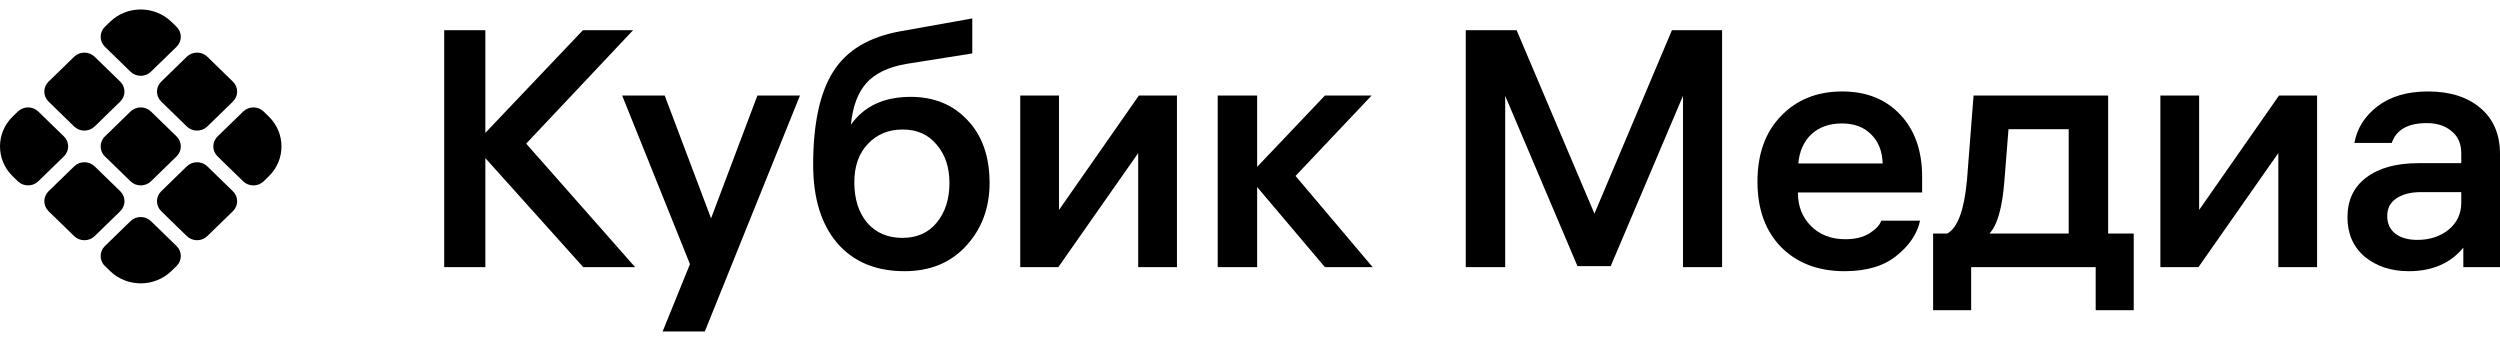 <?xml version="1.0" encoding="UTF-8"?> <svg xmlns="http://www.w3.org/2000/svg" width="132" height="18" viewBox="0 0 132 18" fill="none"><path d="M0.672 9.309C-0.224 8.437 -0.224 7.024 0.672 6.151L0.942 5.889C1.241 5.598 1.725 5.598 2.023 5.889L3.375 7.204C3.674 7.495 3.674 7.965 3.375 8.256L2.023 9.571C1.725 9.862 1.241 9.862 0.942 9.571L0.672 9.309Z" fill="black"></path><path d="M3.915 2.996L2.564 4.31C2.265 4.601 2.265 5.072 2.564 5.363L3.915 6.678C4.214 6.969 4.698 6.969 4.997 6.678L6.348 5.363C6.647 5.072 6.647 4.601 6.348 4.31L4.997 2.996C4.698 2.705 4.214 2.705 3.915 2.996Z" fill="black"></path><path d="M5.538 2.469C5.239 2.178 5.239 1.707 5.538 1.416L5.808 1.154C6.704 0.282 8.156 0.282 9.053 1.154L9.323 1.416C9.622 1.707 9.622 2.178 9.323 2.469L7.971 3.784C7.673 4.075 7.189 4.075 6.89 3.784L5.538 2.469Z" fill="black"></path><path d="M9.864 2.995L8.513 4.31C8.214 4.601 8.214 5.072 8.513 5.363L9.864 6.678C10.163 6.968 10.647 6.968 10.946 6.678L12.297 5.363C12.596 5.072 12.596 4.601 12.297 4.31L10.946 2.995C10.647 2.705 10.163 2.705 9.864 2.995Z" fill="black"></path><path d="M6.89 5.889L5.539 7.204C5.24 7.494 5.24 7.966 5.539 8.256L6.89 9.571C7.189 9.862 7.674 9.862 7.972 9.571L9.324 8.256C9.622 7.966 9.622 7.494 9.324 7.204L7.972 5.889C7.674 5.598 7.189 5.598 6.89 5.889Z" fill="black"></path><path d="M3.916 8.784L2.564 10.098C2.266 10.389 2.266 10.86 2.564 11.151L3.916 12.466C4.214 12.757 4.699 12.757 4.998 12.466L6.349 11.151C6.648 10.86 6.648 10.389 6.349 10.098L4.998 8.784C4.699 8.493 4.214 8.493 3.916 8.784Z" fill="black"></path><path d="M5.538 14.044C5.239 13.754 5.239 13.283 5.538 12.992L6.89 11.677C7.189 11.386 7.673 11.386 7.971 11.677L9.323 12.992C9.622 13.283 9.622 13.754 9.323 14.044L9.053 14.307C8.157 15.179 6.705 15.179 5.808 14.307L5.538 14.044Z" fill="black"></path><path d="M9.864 8.783L8.513 10.098C8.214 10.389 8.214 10.86 8.513 11.151L9.864 12.466C10.163 12.756 10.647 12.756 10.946 12.466L12.297 11.151C12.596 10.86 12.596 10.389 12.297 10.098L10.946 8.783C10.647 8.493 10.163 8.493 9.864 8.783Z" fill="black"></path><path d="M11.487 8.257C11.188 7.966 11.188 7.495 11.487 7.205L12.839 5.889C13.138 5.599 13.622 5.599 13.921 5.889L14.191 6.152C15.086 7.024 15.086 8.437 14.191 9.309L13.921 9.572C13.622 9.863 13.138 9.863 12.839 9.572L11.487 8.257Z" fill="black"></path><path d="M25.627 14.106H23.454V1.595H25.627V7.015L30.777 1.595H33.426L27.782 7.584L33.535 14.106H30.796L25.627 8.348V14.106Z" fill="black"></path><path d="M39.991 5.043H42.238L37.215 17.5H34.987L36.43 13.946L32.85 5.043H35.096L37.544 11.529L39.991 5.043Z" fill="black"></path><path d="M48.086 5.114C49.315 5.114 50.314 5.523 51.081 6.34C51.86 7.157 52.25 8.265 52.25 9.663C52.25 10.978 51.836 12.086 51.008 12.986C50.192 13.875 49.108 14.319 47.757 14.319C46.247 14.319 45.066 13.827 44.214 12.844C43.361 11.849 42.935 10.469 42.935 8.704C42.935 6.535 43.288 4.895 43.994 3.781C44.701 2.656 45.888 1.945 47.556 1.649L51.337 0.973V2.821L47.866 3.372C46.904 3.538 46.198 3.876 45.748 4.385C45.297 4.883 45.023 5.617 44.926 6.589C45.62 5.605 46.673 5.114 48.086 5.114ZM47.647 12.56C48.414 12.56 49.017 12.293 49.455 11.76C49.906 11.215 50.131 10.516 50.131 9.663C50.131 8.834 49.906 8.159 49.455 7.637C49.017 7.104 48.42 6.838 47.666 6.838C46.911 6.838 46.296 7.092 45.821 7.602C45.346 8.099 45.108 8.775 45.108 9.628C45.108 10.504 45.334 11.215 45.784 11.76C46.247 12.293 46.868 12.56 47.647 12.56Z" fill="black"></path><path d="M62.143 5.043V14.106H60.097V8.082L55.878 14.106H53.869V5.043H55.915V11.085L60.134 5.043H62.143Z" fill="black"></path><path d="M66.377 14.106H64.295V5.043H66.377V8.81L69.957 5.043H72.422L68.404 9.29L72.477 14.106H69.957L66.377 9.876V14.106Z" fill="black"></path><path d="M77.392 1.595H80.077L84.186 11.28L88.278 1.595H90.926V14.106H88.862V5.061L85.045 14.053H83.291L79.474 5.061V14.106H77.392V1.595Z" fill="black"></path><path d="M101.488 10.161H94.931V10.196C94.931 10.895 95.162 11.476 95.625 11.938C96.088 12.4 96.691 12.631 97.433 12.631C97.945 12.631 98.365 12.53 98.694 12.329C99.034 12.116 99.248 11.89 99.333 11.653H101.378C101.232 12.341 100.818 12.957 100.136 13.502C99.467 14.047 98.553 14.319 97.397 14.319C96.009 14.319 94.895 13.899 94.054 13.057C93.214 12.204 92.794 11.049 92.794 9.592C92.794 8.135 93.208 6.98 94.036 6.127C94.864 5.262 95.942 4.829 97.269 4.829C98.547 4.829 99.57 5.238 100.337 6.056C101.104 6.873 101.488 7.963 101.488 9.325V10.161ZM97.251 6.518C96.593 6.518 96.057 6.707 95.643 7.086C95.242 7.465 95.01 7.981 94.949 8.632H99.406C99.382 7.969 99.174 7.454 98.785 7.086C98.407 6.707 97.896 6.518 97.251 6.518Z" fill="black"></path><path d="M112.661 12.329V16.38H110.652V14.106H104.077V16.38H102.068V12.329H102.816C103.364 12.033 103.711 11.091 103.857 9.503L104.204 5.043H111.309V12.329H112.661ZM105.83 9.574C105.72 10.972 105.459 11.89 105.045 12.329H109.227V6.82H106.049L105.83 9.574Z" fill="black"></path><path d="M122.342 5.043V14.106H120.296V8.082L116.077 14.106H114.068V5.043H116.114V11.085L120.333 5.043H122.342Z" fill="black"></path><path d="M129.955 8.099C129.955 7.59 129.784 7.199 129.443 6.926C129.114 6.642 128.676 6.5 128.128 6.5C127.142 6.5 126.527 6.849 126.283 7.548H124.311C124.457 6.766 124.865 6.121 125.535 5.611C126.216 5.09 127.105 4.829 128.201 4.829C129.358 4.829 130.277 5.12 130.959 5.7C131.653 6.281 132 7.092 132 8.135V14.106H130.064V13.075C129.382 13.904 128.42 14.319 127.178 14.319C126.253 14.319 125.48 14.064 124.859 13.555C124.25 13.034 123.946 12.341 123.946 11.476C123.946 10.575 124.274 9.876 124.932 9.379C125.602 8.869 126.521 8.615 127.69 8.615H129.955V8.099ZM127.635 12.666C128.28 12.666 128.828 12.489 129.279 12.133C129.729 11.766 129.955 11.286 129.955 10.694V10.143H127.836C127.288 10.143 126.85 10.255 126.521 10.481C126.204 10.694 126.046 11.002 126.046 11.405C126.046 11.807 126.192 12.121 126.484 12.347C126.777 12.56 127.16 12.666 127.635 12.666Z" fill="black"></path></svg> 